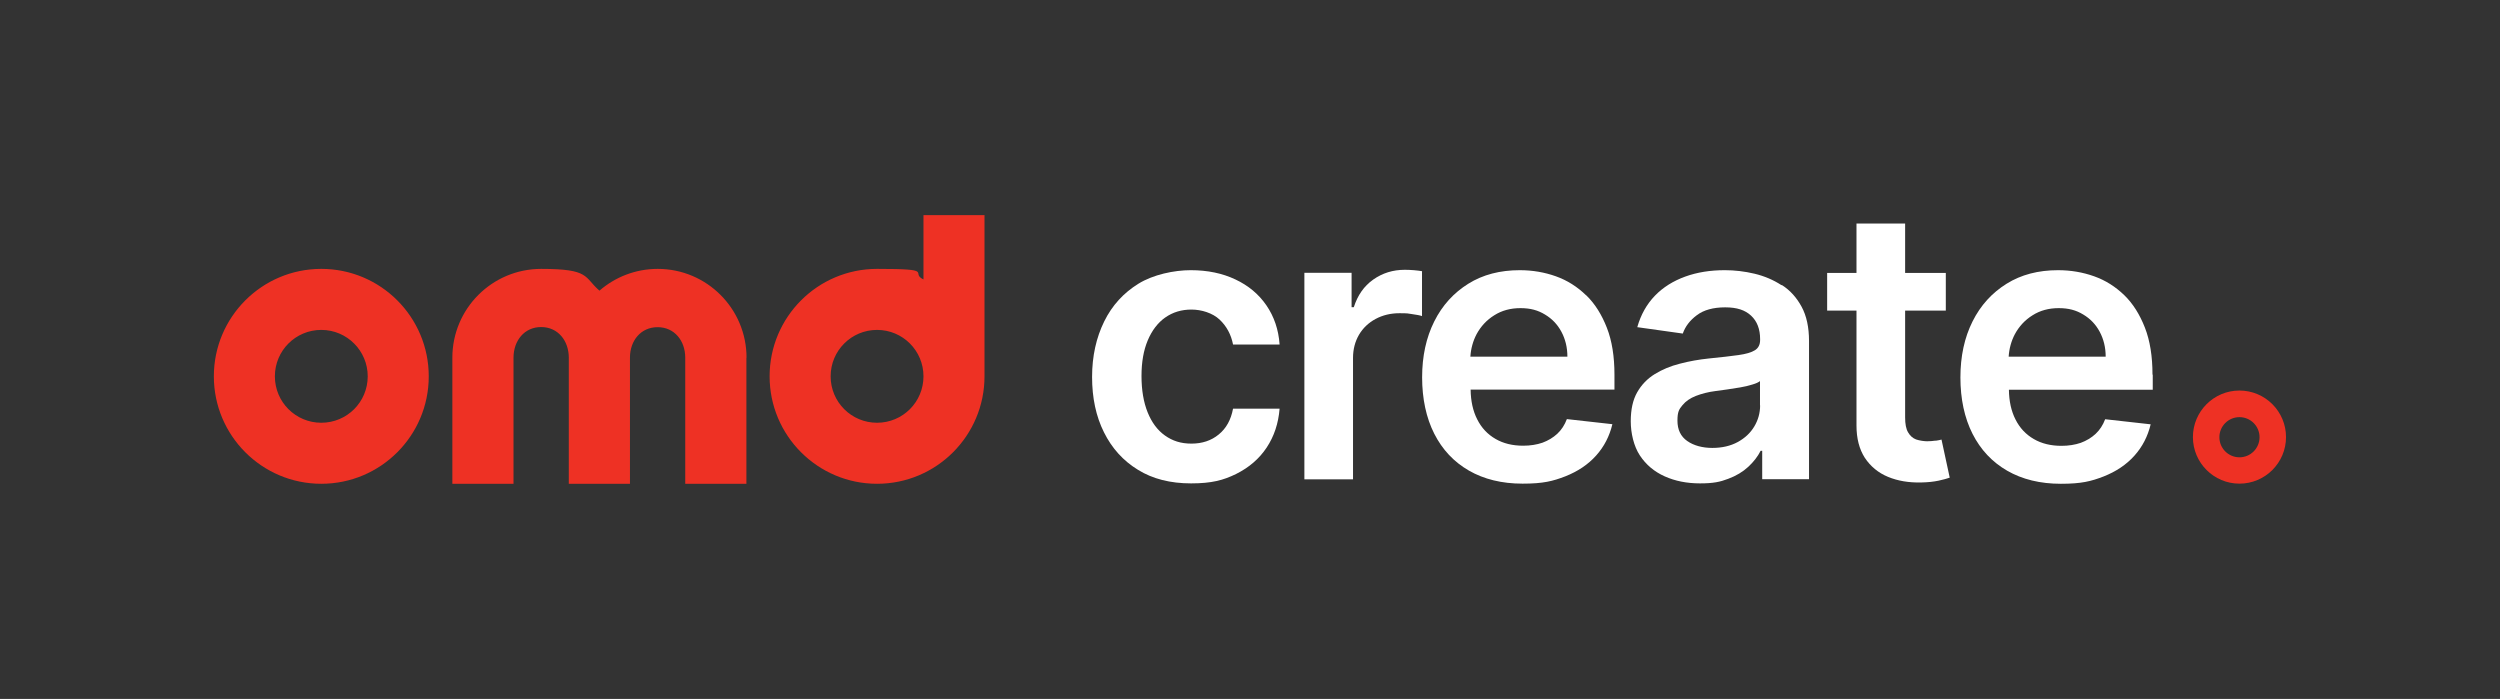 <?xml version="1.0" encoding="UTF-8"?>
<svg id="Layer_1" xmlns="http://www.w3.org/2000/svg" version="1.1" viewBox="0 0 1917.2 536">
  <rect x="0" y="0" width="1917.2" height="536" fill="#333333" stroke="none"/>
  <!-- Generator: Adobe Illustrator 29.3.0, SVG Export Plug-In . SVG Version: 2.1.0 Build 146)  -->
  <defs>
    <style>
      .st0 {
        fill: #fff;
      }

      .st1 {
        fill: #ee3124;
      }
    </style>
  </defs>
  <path class="st1" d="M572.4,274.3v96.7h-46.9v-96.7h0c0-13-8.3-23.4-21.2-23.4s-21.2,10.4-21.2,23.3h0v96.8h-46.9v-96.7h0c0-13-8.3-23.5-21.2-23.5s-21.2,10.5-21.2,23.5v96.7h-46.9v-96.7c0-37.6,30.5-68.1,68.1-68.1s32.7,6.3,44.7,16.7c12-10.4,27.6-16.7,44.7-16.7,37.6,0,68.1,30.5,68.1,68.1h0ZM755,165v123.6h0c0,45.5-36.9,82.4-82.4,82.4s-82.4-36.9-82.4-82.4,36.9-82.4,82.4-82.4,24.8,2.9,35.6,8.1v-49.3h46.8ZM708.2,288.6h0c0-19.7-15.9-35.6-35.6-35.6s-35.6,15.9-35.6,35.6,15.9,35.6,35.6,35.6,35.6-15.9,35.6-35.6h0ZM328.8,288.6c0,45.5-36.9,82.4-82.4,82.4s-82.4-36.9-82.4-82.4,36.9-82.4,82.4-82.4,82.4,36.9,82.4,82.4ZM282,288.6c0-19.6-15.9-35.6-35.6-35.6s-35.6,15.9-35.6,35.6,15.9,35.6,35.6,35.6,35.6-15.9,35.6-35.6Z"/>
  <g>
    <path class="st0" d="M893.6,243.5c5.8-4.1,12.5-6.1,20.1-6.1s16.2,2.6,21.6,7.7c5.4,5.1,8.8,11.5,10.3,19.1h35.7c-.8-11.4-4.2-21.4-10.1-30s-13.8-15.2-23.8-19.9c-9.9-4.7-21.3-7.1-34.2-7.1s-28.9,3.4-40.2,10.4-20.1,16.5-26.2,28.9-9.3,26.6-9.3,42.6,3,30.2,9.1,42.4c6.1,12.3,14.8,21.9,26.1,28.8,11.3,7,24.9,10.4,40.7,10.4s24.8-2.4,34.7-7.3c9.8-4.9,17.6-11.6,23.3-20.2s9-18.5,9.9-29.8h-35.7c-1.6,8.5-5.2,15.1-11,19.8-5.7,4.7-12.7,7-20.9,7s-14.5-2.1-20.3-6.2-10.2-10.1-13.3-17.8-4.7-17-4.7-27.8,1.6-19.8,4.8-27.4,7.7-13.5,13.5-17.6h0Z"/>
    <path class="st0" d="M1090.7,208c-1.7-.3-3.9-.6-6.4-.8s-4.9-.3-7-.3c-9.1,0-17.1,2.5-24.2,7.5-7.1,5-12,12.1-14.9,21.2h-1.7v-26.4h-36.2v158.4h37.3v-93.1c0-6.7,1.6-12.7,4.6-17.8s7.3-9.2,12.7-12.1c5.4-2.9,11.5-4.4,18.3-4.4s6.4.2,9.8.7,5.9.9,7.5,1.5v-34.3h0Z"/>
    <path class="st0" d="M1216.3,226.4c-6.7-6.5-14.4-11.4-23.1-14.5s-17.9-4.7-27.7-4.7c-15.1,0-28.3,3.4-39.5,10.4s-19.9,16.5-26.1,28.9-9.3,26.7-9.3,42.9,3.1,31,9.3,43.2c6.2,12.2,15,21.6,26.6,28.3,11.5,6.6,25.2,10,41.1,10s23.2-1.9,32.8-5.6c9.6-3.8,17.4-9,23.6-15.9s10.3-14.9,12.5-24.1l-34.9-3.9c-1.7,4.5-4.1,8.2-7.3,11.2-3.2,3-7.1,5.3-11.4,6.9-4.4,1.5-9.3,2.3-14.8,2.3-8.1,0-15.2-1.7-21.2-5.2-6.1-3.5-10.8-8.5-14.1-15.1-3.2-6.3-4.9-13.9-5-22.7h110.3v-11.5c0-13.9-1.9-25.9-5.8-35.9s-9.1-18.4-15.8-24.9h0ZM1127.6,273.5c.4-6.2,2-12,4.8-17.3,3.2-5.9,7.7-10.8,13.5-14.4,5.8-3.7,12.5-5.5,20.1-5.5s13.4,1.6,18.8,4.9c5.4,3.2,9.6,7.6,12.6,13.2,3,5.6,4.6,12,4.6,19.1h-74.5Z"/>
    <path class="st0" d="M1366.2,218.7c-6.3-4.1-13.2-7-20.7-8.8-7.6-1.8-15.2-2.7-22.8-2.7-11.1,0-21.2,1.6-30.3,4.9-9.1,3.3-16.9,8.1-23.2,14.6-6.3,6.5-10.9,14.6-13.6,24.2l34.9,4.9c1.9-5.4,5.4-10.1,10.8-14.1,5.3-4,12.6-6,21.7-6s15.3,2.1,19.9,6.4c4.6,4.3,6.9,10.3,6.9,18v.6c0,3.6-1.3,6.2-4,7.9-2.7,1.7-6.9,2.9-12.6,3.7-5.8.8-13.3,1.7-22.6,2.6-7.7.8-15.1,2.1-22.3,4-7.2,1.8-13.6,4.5-19.3,8-5.7,3.5-10.2,8.2-13.5,14-3.3,5.8-4.9,13.2-4.9,22.2s2.3,19.1,7,26.2,11,12.4,19,16c8,3.6,17,5.4,27.1,5.4s15.4-1.1,21.6-3.5c6.2-2.3,11.3-5.4,15.4-9.2,4.1-3.8,7.3-7.9,9.5-12.3h1.2v21.8h35.9v-106c0-10.5-1.9-19.3-5.7-26.3-3.8-7-8.8-12.6-15.1-16.6h0ZM1349.8,310.9c0,5.8-1.5,11.2-4.5,16.2-3,5-7.2,8.9-12.7,11.9s-12,4.5-19.5,4.5-14.2-1.8-19.2-5.3-7.5-8.7-7.5-15.6,1.3-8.8,3.8-11.8c2.5-3.1,6-5.5,10.4-7.2s9.4-3,14.9-3.7c2.5-.3,5.4-.8,8.8-1.2,3.4-.5,6.8-1,10.2-1.6s6.6-1.3,9.3-2.2c2.8-.8,4.8-1.7,5.9-2.7v18.7h0Z"/>
    <path class="st0" d="M1484.3,337.9c-2,.3-4.1.5-6.4.5s-5.9-.5-8.5-1.4c-2.6-1-4.6-2.8-6.1-5.4-1.6-2.6-2.3-6.5-2.3-11.5v-81.9h31.2v-28.9h-31.2v-37.9h-37.3v37.9h-22.5v28.9h22.5v88.1c0,9.9,2.1,18.1,6.4,24.8,4.4,6.6,10.3,11.5,17.8,14.6,7.5,3.1,15.9,4.5,25.3,4.3,5.3-.1,9.8-.6,13.5-1.4,3.7-.8,6.5-1.6,8.5-2.3l-6.3-29.2c-1,.3-2.5.6-4.5.9h0Z"/>
    <path class="st0" d="M1650.7,287.2c0-13.9-1.9-25.9-5.8-35.9s-9.1-18.4-15.8-24.9-14.4-11.4-23.1-14.5-17.9-4.7-27.7-4.7c-15.1,0-28.3,3.4-39.5,10.4s-19.9,16.5-26.1,28.9-9.3,26.7-9.3,43,3.1,31,9.3,43.2c6.2,12.2,15,21.6,26.6,28.3,11.5,6.6,25.2,10,41.1,10s23.2-1.9,32.8-5.6c9.6-3.8,17.4-9,23.6-15.9s10.3-14.9,12.5-24.1l-34.9-3.9c-1.7,4.5-4.1,8.2-7.3,11.2-3.2,3-7.1,5.3-11.4,6.9-4.4,1.5-9.3,2.3-14.8,2.3-8.1,0-15.2-1.7-21.2-5.2-6.1-3.5-10.8-8.5-14.1-15.1-3.2-6.3-4.9-13.9-5-22.7h110.3v-11.5h0ZM1540.4,273.5c.4-6.2,2-12,4.8-17.3,3.2-5.9,7.7-10.8,13.5-14.4,5.8-3.7,12.5-5.5,20.1-5.5s13.4,1.6,18.8,4.9c5.4,3.2,9.6,7.6,12.6,13.2,3,5.6,4.6,12,4.6,19.1h-74.5Z"/>
  </g>
  <path class="st1" d="M1717.4,299.5c-19.7,0-35.7,16-35.7,35.7s16,35.7,35.7,35.7,35.7-16,35.7-35.7-16-35.7-35.7-35.7ZM1717.4,350.7c-8.5,0-15.4-6.9-15.4-15.4s6.9-15.4,15.4-15.4,15.4,6.9,15.4,15.4-6.9,15.4-15.4,15.4Z"/>
</svg>